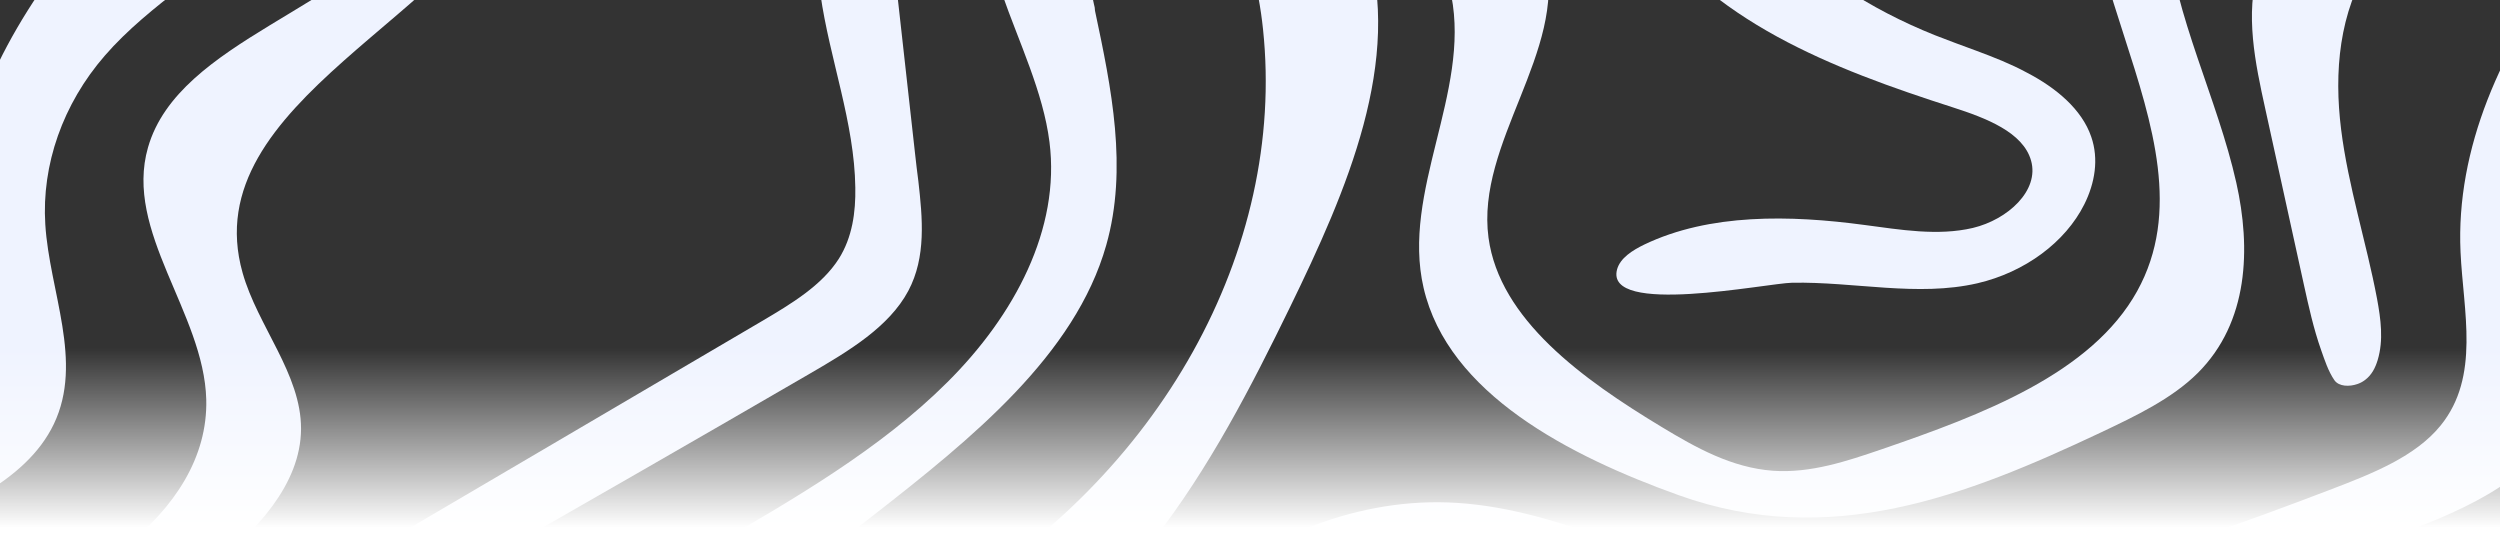 <svg width="1440" height="318" viewBox="0 0 1440 318" fill="none" xmlns="http://www.w3.org/2000/svg">
<rect x="0" y="0" width="1440" height="318" fill="#333333" stroke="none"/>
<g clip-path="url(#clip0_672_5742)">
<path d="M3672.79 -33.782C3670.51 -40.74 3667.74 -47.698 3664.38 -54.555C3632.99 -117.178 3553.99 -155.598 3474.14 -167.195C3394.29 -178.792 3312.64 -167.699 3232.68 -156.606C3212 -153.783 3190.23 -150.556 3173.88 -139.463C3143.45 -118.993 3143.09 -80.673 3124.93 -51.732C3089.58 4.739 2989.05 22.891 2971.25 84.908C2957.31 133.413 3003.48 180.203 3004.8 230.12C3006.49 296.574 2928.69 345.986 2852.21 363.633C2820.94 370.894 2788.84 374.827 2756.61 378.659C2728.23 382.087 2732.92 417.583 2761.42 415.667C2851.25 409.516 2938.91 379.062 3005.53 328.036C3033.54 306.557 3059.28 278.927 3059.4 247.061C3059.52 215.397 3034.39 187.867 3025.73 157.111C2997.71 57.984 3155.36 8.672 3187.34 -77.244C3194.92 -97.513 3200.93 -121.01 3222.94 -131.497C3236.17 -137.749 3252.16 -137.547 3267.43 -137.245C3315.17 -136.136 3362.79 -135.026 3410.53 -133.917C3453.82 -132.909 3499.39 -131.396 3536.19 -112.236C3586.94 -85.917 3608.34 -32.874 3613.51 16.941C3626.86 143.9 3553.87 274.792 3429.17 347.6C3354.13 391.365 3259.73 417.684 3209.59 481.718C3182.53 516.206 3169.07 560.677 3127.82 583.064C3079.24 609.484 3014.91 593.45 2957.79 601.114C2906.56 607.972 2862.07 634.09 2812.4 646.796C2710.55 672.913 2601.97 640.543 2495.55 636.711C2321.3 630.459 2156.32 701.25 2012.74 784.04C1954.54 817.62 1896.58 854.125 1828.4 869.856C1761.54 885.285 1690.83 879.436 1621.45 881.251C1512.14 884.277 1403.8 907.167 1305.91 948.109C1267.67 964.143 1230.64 982.899 1189.39 992.277C1148.14 1001.66 1100.65 1000.14 1066.98 978.16C1024.89 950.63 1016.47 901.218 996.63 859.671C990.497 846.764 980.035 832.646 963.561 831.637C946.726 830.629 933.138 845.049 931.935 859.167C930.733 873.285 938.308 886.697 945.764 899.403C999.876 991.572 1057.12 1082.53 1117.36 1172.08C1128.66 1188.92 1159.69 1176.41 1150.43 1158.67C1150.19 1158.26 1149.95 1157.86 1149.71 1157.46C1141.17 1143.34 1124.21 1133.76 1116.4 1119.44C1096.44 1083.03 1143.7 1046.63 1185.9 1027.87C1314.81 970.395 1456.83 933.588 1601.85 920.075C1703.22 910.697 1808.44 912.008 1902.35 878.629C2008.41 841.016 2088.02 762.965 2193.12 723.435C2377.7 653.955 2595.35 716.376 2793.77 683.098C2866.88 670.796 2936.5 645.585 3010.46 637.115C3070.46 630.258 3138.4 632.476 3182.17 597.282C3225.34 562.593 3228.11 503.399 3269.23 466.996C3308.8 431.903 3372.29 427.163 3424.84 407.298C3531.5 366.86 3584.77 267.834 3629.02 176.976C3661.73 109.816 3694.56 34.589 3672.79 -33.782Z" fill="#EFF3FF"/>
<path d="M2229.79 -33.782C2227.51 -40.74 2224.74 -47.698 2221.38 -54.555C2189.99 -117.178 2110.99 -155.598 2031.14 -167.195C1951.29 -178.792 1869.64 -167.699 1789.68 -156.606C1769 -153.783 1747.23 -150.556 1730.88 -139.463C1700.45 -118.993 1700.09 -80.673 1681.93 -51.732C1646.58 4.739 1546.05 22.891 1528.25 84.908C1514.31 133.413 1560.48 180.203 1561.8 230.12C1563.49 296.574 1485.69 345.986 1409.21 363.633C1377.94 370.894 1345.84 374.827 1313.61 378.659C1285.23 382.087 1289.92 417.583 1318.42 415.667C1408.25 409.516 1495.91 379.062 1562.53 328.036C1590.54 306.557 1616.28 278.927 1616.4 247.061C1616.52 215.397 1591.39 187.867 1582.73 157.111C1554.71 57.984 1712.36 8.672 1744.34 -77.244C1751.92 -97.513 1757.93 -121.01 1779.94 -131.497C1793.17 -137.749 1809.16 -137.547 1824.43 -137.245C1872.17 -136.136 1919.79 -135.026 1967.53 -133.917C2010.82 -132.909 2056.39 -131.396 2093.19 -112.236C2143.93 -85.917 2165.34 -32.874 2170.51 16.941C2183.86 143.9 2110.87 274.792 1986.17 347.6C1911.13 391.365 1816.73 417.684 1766.59 481.718C1739.53 516.206 1726.07 560.677 1684.82 583.064C1636.24 609.484 1571.91 593.45 1514.79 601.114C1463.56 607.972 1419.07 634.09 1369.4 646.796C1267.55 672.913 1158.97 640.543 1052.55 636.711C878.304 630.459 713.321 701.25 569.742 784.04C511.541 817.62 453.581 854.125 385.399 869.856C318.54 885.285 247.833 879.436 178.449 881.251C69.141 884.277 -39.204 907.167 -137.087 948.109C-175.327 964.143 -212.364 982.899 -253.61 992.277C-294.855 1001.66 -342.354 1000.14 -376.024 978.16C-418.112 950.63 -426.529 901.218 -446.37 859.671C-452.503 846.764 -462.965 832.646 -479.439 831.637C-496.274 830.629 -509.862 845.049 -511.065 859.167C-512.267 873.285 -504.692 886.697 -497.236 899.403C-443.124 991.572 -385.885 1082.53 -325.639 1172.08C-314.336 1188.92 -283.311 1176.41 -292.571 1158.67C-292.811 1158.26 -293.052 1157.86 -293.292 1157.46C-301.83 1143.34 -318.785 1133.76 -326.601 1119.44C-346.563 1083.03 -299.305 1046.63 -257.097 1027.87C-128.189 970.395 13.826 933.588 158.848 920.075C260.219 910.697 365.437 912.008 459.353 878.629C565.413 841.016 645.019 762.965 750.117 723.435C934.701 653.955 1152.35 716.376 1350.77 683.098C1423.88 670.796 1493.5 645.585 1567.46 637.115C1627.46 630.258 1695.4 632.476 1739.17 597.282C1782.34 562.593 1785.11 503.399 1826.23 466.996C1865.8 431.903 1929.29 427.163 1981.84 407.298C2088.5 366.86 2141.77 267.834 2186.02 176.976C2218.73 109.816 2251.56 34.589 2229.79 -33.782Z" fill="#EFF3FF"/>
<path d="M786.793 -33.782C784.509 -40.74 781.743 -47.698 778.376 -54.555C746.991 -117.178 667.986 -155.598 588.14 -167.195C508.294 -178.792 426.645 -167.699 346.678 -156.606C325.995 -153.783 304.23 -150.556 287.876 -139.463C257.453 -118.993 257.092 -80.673 238.934 -51.732C203.581 4.739 103.052 22.891 85.255 84.908C71.306 133.413 117.482 180.203 118.805 230.12C120.488 296.574 42.686 345.986 -33.793 363.633C-65.058 370.894 -97.164 374.827 -129.391 378.659C-157.77 382.087 -153.081 417.583 -124.581 415.667C-34.755 409.516 52.908 379.062 119.526 328.036C147.544 306.557 173.278 278.927 173.398 247.061C173.518 215.397 148.386 187.867 139.728 157.111C111.71 57.984 269.358 8.672 301.344 -77.244C308.92 -97.513 314.932 -121.01 336.938 -131.497C350.166 -137.749 366.159 -137.547 381.431 -137.245C429.17 -136.136 476.789 -135.026 524.528 -133.917C567.818 -132.909 613.393 -131.396 650.189 -112.236C700.935 -85.917 722.339 -32.874 727.51 16.941C740.858 143.9 667.866 274.792 543.167 347.6C468.131 391.365 373.735 417.684 323.59 481.718C296.534 516.206 283.066 560.677 241.82 583.064C193.239 609.484 128.906 593.45 71.787 601.114C20.56 607.972 -23.932 634.09 -73.595 646.796C-175.447 672.913 -284.033 640.543 -390.454 636.711C-564.696 630.459 -729.679 701.25 -873.258 784.04C-931.459 817.62 -989.419 854.125 -1057.6 869.856C-1124.46 885.285 -1195.17 879.436 -1264.55 881.251C-1373.86 884.277 -1482.2 907.167 -1580.09 948.109C-1618.33 964.143 -1655.36 982.899 -1696.61 992.277C-1737.86 1001.66 -1785.35 1000.14 -1819.02 978.16C-1861.11 950.63 -1869.53 901.218 -1889.37 859.671C-1895.5 846.764 -1905.96 832.646 -1922.44 831.637C-1939.27 830.629 -1952.86 845.049 -1954.06 859.167C-1955.27 873.285 -1947.69 886.697 -1940.24 899.403C-1886.12 991.572 -1828.88 1082.53 -1768.64 1172.08C-1757.34 1188.92 -1726.31 1176.41 -1735.57 1158.67C-1735.81 1158.26 -1736.05 1157.86 -1736.29 1157.46C-1744.83 1143.34 -1761.79 1133.76 -1769.6 1119.44C-1789.56 1083.03 -1742.3 1046.63 -1700.1 1027.87C-1571.19 970.395 -1429.17 933.588 -1284.15 920.075C-1182.78 910.697 -1077.56 912.008 -983.647 878.629C-877.587 841.016 -797.981 762.965 -692.883 723.435C-508.299 653.955 -290.647 716.376 -92.234 683.098C-19.122 670.796 50.503 645.585 124.456 637.115C184.461 630.258 252.402 632.476 296.173 597.282C339.343 562.593 342.109 503.399 383.234 466.996C422.797 431.903 486.289 427.163 538.838 407.298C645.5 366.86 698.77 267.834 743.022 176.976C775.73 109.816 808.559 34.589 786.793 -33.782Z" fill="#EFF3FF"/>
<path d="M3516.11 2.42C3509.74 -27.731 3503.24 -57.883 3496.87 -88.034C3495.91 -92.27 3494.83 -96.808 3491.1 -99.732C3481.12 -107.396 3465.72 -96.808 3460.67 -86.32C3434.7 -32.874 3483.28 24.404 3490.5 81.782C3496.87 131.799 3470.41 181.615 3431.69 220.136C3393.09 258.658 3342.95 287.7 3293.53 316.238C3198.77 370.995 3104.01 425.752 3009.14 480.407C2963.8 506.626 2917.63 533.147 2865.44 547.669C2756.49 578.022 2638.28 552.61 2525.73 534.055C2460.43 523.265 2389.49 515.399 2329.72 540.206C2292.21 555.736 2263.35 582.56 2231.24 605.047C2153.44 659.703 2052.31 690.258 1950.82 689.955C1911.37 689.855 1869.89 685.519 1833.93 699.132C1791.36 715.267 1766.11 753.183 1726.19 773.654C1663.06 806.125 1581.89 788.074 1508.3 794.326C1439.99 800.074 1377.34 827.301 1312.65 846.663C1247.95 866.125 1174.12 877.419 1112.31 852.31C1093.19 844.545 1059.88 840.209 1060.36 858.058C1060.48 862.697 1063.85 866.831 1067.34 870.461C1111.83 916.142 1195.28 918.361 1262.5 901.319C1329.72 884.277 1391.41 852.209 1460.56 841.52C1553.99 826.999 1658.61 851.604 1740.38 810.864C1780.3 790.998 1809.88 757.116 1853.29 743.2C1882.39 733.922 1914.26 733.821 1944.92 733.519C1974.38 733.317 2005.65 734.023 2033.67 725.452C2046.78 721.418 2058.44 715.065 2067.7 706.393C2071.67 702.661 2074.79 699.132 2080.45 697.418C2088.98 694.796 2098.24 693.485 2107.02 691.367C2143.82 682.191 2179.17 669.081 2212.12 652.443C2226.43 645.182 2240.26 637.316 2253.48 628.745C2292.69 603.434 2329.6 571.467 2378.18 563.4C2411.01 557.954 2444.68 564.307 2477.51 569.954C2597.16 590.929 2721.26 604.442 2841.39 585.686C3056.39 552.106 3228.83 421.819 3389.01 296.876C3445.76 252.607 3505.29 204.506 3523.2 141.178C3535.71 97.009 3526.21 50.824 3516.71 6.151C3516.71 4.941 3516.47 3.63 3516.11 2.42Z" fill="#EFF3FF"/>
<path d="M3413.05 88.337L3393.45 -87.631C3392.61 -95.698 3379.87 -98.118 3374.94 -91.16C3357.14 -65.849 3354.37 -33.177 3358.58 -3.227C3363.87 34.084 3378.18 70.589 3378.66 108.102C3378.9 122.119 3376.98 136.64 3369.16 149.043C3359.42 164.371 3341.87 174.96 3324.91 184.943C3212.96 250.691 3100.89 316.541 2988.93 382.289C2936.86 412.844 2883.71 443.903 2822.99 459.533C2721.62 485.651 2612.79 465.886 2507.57 454.391C2424.6 445.315 2336.7 442.088 2260.94 471.735C2178.81 503.904 2118.08 572.072 2029.58 588.711C1978.11 598.392 1923.4 588.913 1872.05 598.795C1801.7 612.308 1747.71 659.401 1680.97 682.392C1583.21 716.073 1470.05 694.393 1368.08 717.586C1275.25 738.662 1188.19 796.646 1093.91 781.015C1043.05 772.545 998.194 742.998 946.246 741.486C910.532 740.477 876.501 752.981 843.793 765.284L566.015 869.957C543.288 878.529 557.598 907.268 580.806 899.604C583.933 898.596 586.939 897.487 589.825 896.478C654.159 873.083 718.372 849.789 782.706 826.394C832.97 808.142 884.918 789.587 939.632 789.183C1001.44 788.78 1060.48 811.671 1122.29 814.192C1218.85 818.125 1308.2 772.545 1403.92 760.645C1450.57 754.897 1498.31 757.217 1545.21 752.376C1648.99 741.687 1741.7 697.62 1835.01 661.216C1881.79 643.064 1929.53 626.022 1979.79 616.039C2004.45 611.098 2029.58 608.073 2054.95 607.266C2073.23 606.661 2089.34 607.972 2105.22 599.299C2134.68 583.366 2158.97 560.879 2189.03 545.047C2219.81 528.811 2252.64 515.299 2286.79 504.811C2356.06 483.534 2430.85 474.66 2504.45 480.307C2608.7 488.273 2713.68 523.265 2815.17 501.988C2870.01 490.492 2917.99 463.466 2964.76 436.945C3094.39 363.331 3224.02 289.818 3352.69 215.094C3374.94 202.187 3398.14 188.271 3409.21 167.497C3419.55 148.035 3417.38 125.648 3414.98 104.371C3414.26 99.026 3413.66 93.681 3413.05 88.337Z" fill="#EFF3FF"/>
<path d="M1138.41 29.244C1130.47 26.32 1122.41 23.395 1114.48 20.269C1076.96 5.244 1042.93 -16.639 1018.4 -44.774C993.504 -73.312 979.194 -107.194 960.676 -138.959C942.157 -170.724 917.506 -202.086 879.988 -218.22C871.571 -221.851 862.071 -224.674 852.812 -222.96C843.552 -221.145 835.736 -213.078 838.502 -205.514C840.907 -199.161 849.084 -195.935 856.058 -192.607C885.159 -178.691 902.234 -152.169 913.177 -125.749C924.12 -99.329 930.854 -71.295 946.366 -46.488C963.923 -18.656 992.061 3.832 1023.57 21.076C1055.07 38.32 1089.94 50.622 1125.06 61.916C1143.82 67.967 1165.34 76.135 1169.91 92.572C1174.72 109.715 1156.56 126.455 1136.36 131.295C1116.16 136.035 1094.63 132.304 1073.95 129.581C1031.14 123.833 984.726 122.825 947.088 140.875C940.234 144.203 933.259 148.64 931.455 155.094C924 182.321 1017.55 163.161 1032.22 162.858C1067.94 162.153 1104.49 171.127 1139.01 163.161C1166.3 156.808 1189.63 139.564 1200.57 117.682C1206.71 105.379 1208.99 91.564 1204.54 78.757C1199.13 62.925 1184.22 50.521 1167.51 41.849C1158.25 36.807 1148.39 32.975 1138.41 29.244Z" fill="#EFF3FF"/>
<path d="M1633.36 -164.573C1628.43 -163.363 1623.37 -160.439 1619.65 -157.413C1568.54 -115.867 1517.92 -73.211 1479.32 -23.093C1440.72 27.025 1414.5 85.614 1417.27 145.211C1418.83 179.295 1428.69 216.808 1405.84 245.044C1391.41 262.893 1366.76 272.674 1343.31 281.649C1237.37 322.087 1120.37 363.431 1008.3 337.414C949.133 323.7 895.381 291.633 834.054 289.414C777.536 287.397 723.063 312.103 684.463 346.692C645.863 381.381 621.091 425.146 600.889 469.516C593.554 485.752 586.098 502.895 570.586 514.391C555.074 525.887 528.619 529.315 514.549 516.508C507.815 510.458 505.05 502.088 498.797 495.735C492.544 489.382 479.557 486.054 473.544 492.407C470.057 496.139 470.538 501.483 471.741 506.122C479.076 533.248 510.1 554.526 543.289 555.332C594.756 556.542 632.755 514.996 652.476 475.063C672.197 435.13 685.064 389.852 724.506 362.02C752.404 342.356 790.162 334.591 826.598 334.994C900.672 336.003 968.012 367.969 1041.24 373.112C1080.69 375.936 1120.49 373.818 1159.57 368.373C1234.01 357.784 1305.07 334.994 1374.58 310.288C1414.62 296.07 1457.79 278.12 1474.02 244.237C1491.22 208.237 1471.5 168.001 1469.09 129.278C1466.93 94.891 1479.2 59.899 1503.37 32.067C1529.22 2.218 1566.98 -18.858 1595.36 -47.093C1624.94 -76.64 1643.46 -113.951 1647.42 -152.371C1647.79 -155.8 1647.91 -159.632 1645.38 -162.455C1642.25 -165.279 1637.93 -165.682 1633.36 -164.573Z" fill="#EFF3FF"/>
<path d="M2321.06 -371.801C2320.46 -372.003 2319.86 -372.205 2319.26 -372.406C2305.43 -376.339 2292.93 -364.843 2284.03 -355.263C2230.76 -298.288 2151.27 -261.078 2067.7 -242.825C1984.12 -224.573 1896.34 -223.867 1810.36 -230.119C1758.9 -233.851 1707.07 -240.002 1655.6 -235.666C1604.5 -231.33 1555.43 -216.909 1504.57 -211.161C1438.79 -203.8 1369.89 -210.96 1307.48 -192.102C1268.64 -180.304 1233.16 -157.615 1215.85 -126.152C1165.7 -35.093 1281.38 76.74 1231 167.699C1204.66 215.195 1141.77 238.893 1083.93 258.759C1063.85 265.616 1042.93 272.675 1021.28 271.162C997.473 269.448 976.67 257.75 957.31 246.053C911.494 218.422 863.755 183.935 857.382 136.943C850.047 82.186 902.476 29.849 890.21 -24.202C884.799 -48.202 867.242 -68.874 850.046 -88.538C844.876 -94.488 839.585 -100.539 833.813 -106.286C816.497 -123.934 783.308 -106.186 795.092 -85.614C810.605 -58.387 830.205 -31.966 835.977 -2.42C846.92 53.446 807.117 110.22 819.984 165.783C834.053 226.792 904.039 262.692 967.05 285.28C1053.87 316.44 1132.51 285.683 1209.95 249.179C1230.16 239.599 1250.96 229.716 1265.87 214.893C1295.33 185.548 1296.53 142.892 1288.12 105.278C1277.17 56.471 1252.64 9.782 1247.95 -39.731C1243.26 -89.244 1265.51 -146.119 1320.22 -165.178C1378.3 -185.447 1445.16 -155.497 1507.09 -164.875C1531.62 -168.606 1554.23 -178.287 1577.56 -185.649C1751.2 -240.809 1951.66 -166.59 2129.39 -211.766C2206.71 -231.43 2275.37 -273.784 2320.82 -329.851C2331.41 -342.961 2337.66 -365.549 2321.06 -371.801Z" fill="#EFF3FF"/>
<path d="M1442.88 -120.707H1442.76C1411.97 -111.732 1381.55 -100.74 1355.7 -84.101C1329.84 -67.463 1308.68 -44.672 1300.86 -18.151C1293.05 8.269 1298.94 36.101 1304.83 62.824C1312.29 96.606 1319.62 130.388 1327.08 164.17C1329.84 176.674 1332.61 189.279 1336.94 201.582C1338.98 207.33 1341.03 213.784 1344.63 219.027C1347.28 222.758 1353.29 222.758 1357.74 221.246C1359.3 220.742 1360.87 219.935 1362.19 218.926C1366.16 216.002 1368.2 211.767 1369.53 207.431C1373.01 195.935 1371.33 183.733 1369.17 172.035C1363.03 139.464 1352.57 107.396 1348.48 74.522C1344.39 41.648 1347.16 7.059 1365.8 -21.983C1379.27 -42.958 1400.07 -59.799 1421.71 -75.227C1433.86 -83.9 1446.37 -92.269 1459.23 -100.337C1463.2 -102.858 1467.29 -105.379 1469.81 -109.009C1472.34 -112.639 1472.7 -117.581 1469.33 -120.606C1467.17 -122.623 1463.92 -123.429 1460.68 -123.631C1454.54 -123.934 1448.53 -122.421 1442.88 -120.707Z" fill="#EFF3FF"/>
<path d="M2073.11 2.42C2066.74 -27.731 2060.24 -57.883 2053.87 -88.034C2052.91 -92.27 2051.83 -96.808 2048.1 -99.732C2038.12 -107.396 2022.73 -96.808 2017.67 -86.32C1991.7 -32.874 2040.28 24.404 2047.5 81.782C2053.87 131.799 2027.41 181.615 1988.69 220.136C1950.09 258.658 1899.95 287.7 1850.53 316.238C1755.77 370.995 1661.01 425.752 1566.14 480.407C1520.8 506.626 1474.63 533.147 1422.44 547.669C1313.49 578.022 1195.28 552.61 1082.73 534.055C1017.44 523.265 946.488 515.399 886.723 540.206C849.205 555.736 820.345 582.56 788.239 605.047C710.437 659.703 609.307 690.258 507.816 689.955C468.374 689.855 426.888 685.519 390.933 699.132C348.364 715.267 323.112 753.183 283.189 773.654C220.057 806.125 138.889 788.074 65.296 794.326C-3.006 800.074 -65.657 827.301 -130.351 846.663C-195.046 866.125 -268.879 877.419 -330.688 852.31C-349.807 844.545 -383.116 840.209 -382.635 858.058C-382.515 862.697 -379.148 866.831 -375.661 870.461C-331.169 916.142 -247.715 918.361 -180.495 901.319C-113.275 884.277 -51.587 852.209 17.556 841.52C110.991 826.999 215.608 851.604 297.378 810.864C337.301 790.998 366.883 757.116 410.293 743.2C469.817 724.141 544.372 750.964 599.085 721.418C611.952 714.46 623.496 705.989 636.844 699.838C679.052 680.376 727.152 673.821 769.239 652.443C783.549 645.182 797.378 637.316 810.605 628.745C849.807 603.434 886.723 571.467 935.304 563.4C968.133 557.954 1001.8 564.307 1034.63 569.954C1154.28 590.929 1278.38 604.442 1398.51 585.686C1613.51 552.106 1785.95 421.819 1946.13 296.876C2002.88 252.607 2062.41 204.506 2080.33 141.178C2092.83 97.009 2083.33 50.824 2073.83 6.151C2073.71 4.941 2073.47 3.63 2073.11 2.42Z" fill="#EFF3FF"/>
<path d="M1970.05 88.337L1950.45 -87.631C1949.61 -95.698 1936.87 -98.118 1931.94 -91.16C1914.14 -65.849 1911.37 -33.177 1915.58 -3.227C1920.87 34.084 1935.18 70.589 1935.66 108.102C1935.9 122.119 1933.98 136.64 1926.16 149.043C1916.42 164.371 1898.87 174.96 1881.91 184.943C1769.96 250.691 1657.89 316.541 1545.93 382.289C1493.86 412.844 1440.71 443.903 1379.99 459.533C1278.62 485.651 1169.79 465.886 1064.57 454.391C981.599 445.315 893.697 442.088 817.939 471.735C735.808 503.904 675.082 572.072 586.578 588.711C535.111 598.392 480.397 588.913 429.051 598.795C358.704 612.308 304.712 659.401 237.973 682.392C140.21 716.073 27.055 694.393 -74.917 717.586C-167.75 738.662 -254.811 796.646 -349.087 781.015C-399.953 772.545 -444.806 742.998 -496.754 741.486C-532.468 740.477 -566.499 752.981 -599.207 765.284L-876.985 869.957C-899.712 878.529 -885.402 907.268 -862.194 899.604C-859.067 898.596 -856.061 897.487 -853.175 896.478C-788.841 873.083 -724.628 849.789 -660.294 826.394C-610.03 808.142 -558.082 789.587 -503.368 789.183C-441.559 788.78 -382.517 811.671 -320.708 814.192C-224.147 818.125 -134.802 772.545 -39.083 760.645C7.574 754.897 55.314 757.217 102.211 752.376C205.987 741.687 298.7 697.62 392.014 661.216C438.791 643.064 486.53 626.022 536.794 616.039C561.446 611.098 586.578 608.073 611.951 607.266C630.229 606.661 646.342 607.972 662.215 599.299C691.677 583.366 715.967 560.879 746.029 545.047C776.813 528.811 809.642 515.299 843.793 504.811C913.057 483.534 987.852 474.66 1061.45 480.307C1165.7 488.273 1270.68 523.265 1372.17 501.988C1427.01 490.492 1474.99 463.466 1521.76 436.945C1651.39 363.331 1781.02 289.818 1909.69 215.094C1931.94 202.187 1955.14 188.271 1966.21 167.497C1976.55 148.035 1974.38 125.648 1971.98 104.371C1971.26 99.026 1970.66 93.681 1970.05 88.337Z" fill="#EFF3FF"/>
<path d="M190.356 -164.573C185.425 -163.363 180.375 -160.439 176.647 -157.413C125.541 -115.867 74.915 -73.211 36.315 -23.093C-2.285 27.025 -28.499 85.614 -25.734 145.211C-24.17 179.295 -14.31 216.808 -37.157 245.044C-51.587 262.893 -76.239 272.674 -99.687 281.649C-205.628 322.087 -322.631 363.431 -434.704 337.414C-493.867 323.7 -547.619 291.633 -608.946 289.414C-665.464 287.397 -719.937 312.103 -758.537 346.692C-797.137 381.381 -821.909 425.146 -842.111 469.516C-849.446 485.752 -856.902 502.895 -872.414 514.391C-887.926 525.987 -914.381 529.315 -928.45 516.508C-935.184 510.458 -937.95 502.088 -944.203 495.735C-950.456 489.382 -963.443 486.054 -969.456 492.407C-972.943 496.139 -972.462 501.483 -971.259 506.122C-963.924 533.248 -932.9 554.526 -899.711 555.332C-848.244 556.542 -810.245 514.996 -790.524 475.063C-770.803 435.13 -757.936 389.852 -718.494 362.02C-690.596 342.356 -652.837 334.591 -616.402 334.994C-542.328 336.003 -474.988 367.969 -401.755 373.112C-362.313 375.936 -322.511 373.818 -283.429 368.373C-208.995 357.784 -137.927 334.994 -68.422 310.288C-28.379 296.07 14.791 278.12 31.024 244.237C48.22 208.237 28.499 168.001 26.094 129.278C23.93 94.891 36.195 59.899 60.365 32.067C86.219 2.218 123.978 -18.858 152.357 -47.093C181.938 -76.64 200.457 -113.951 204.425 -152.371C204.786 -155.8 204.906 -159.632 202.381 -162.455C199.254 -165.279 194.925 -165.682 190.356 -164.573Z" fill="#EFF3FF"/>
<path d="M630.11 2.42C623.737 -27.731 617.243 -57.883 610.87 -88.034C609.908 -92.27 608.826 -96.808 605.098 -99.732C595.117 -107.396 579.725 -96.808 574.675 -86.32C548.701 -32.874 597.282 24.404 604.497 81.782C610.87 131.799 584.415 181.615 545.695 220.136C507.094 258.658 456.95 287.7 407.527 316.238C312.77 370.995 218.013 425.752 123.136 480.407C77.802 506.626 31.626 533.147 -20.563 547.669C-129.509 578.022 -247.715 552.61 -360.269 534.055C-425.565 523.265 -496.512 515.399 -556.276 540.206C-593.794 555.736 -622.654 582.56 -654.761 605.047C-732.563 659.703 -833.693 690.258 -935.184 689.955C-974.626 689.855 -1016.11 685.519 -1052.07 699.132C-1094.64 715.267 -1119.89 753.183 -1159.81 773.654C-1222.94 806.125 -1304.11 788.074 -1377.7 794.326C-1446.01 800.074 -1508.66 827.301 -1573.35 846.663C-1638.05 866.024 -1711.88 877.419 -1773.69 852.31C-1792.81 844.545 -1826.12 840.209 -1825.64 858.058C-1825.52 862.697 -1822.15 866.831 -1818.66 870.461C-1774.17 916.142 -1690.71 918.361 -1623.5 901.319C-1556.28 884.277 -1494.59 852.209 -1425.44 841.52C-1332.01 826.999 -1227.39 851.604 -1145.62 810.864C-1105.7 790.998 -1076.12 757.116 -1032.71 743.2C-1003.61 733.922 -971.74 733.821 -941.076 733.519C-911.615 733.317 -880.35 734.023 -852.332 725.452C-839.225 721.418 -827.56 715.065 -818.301 706.393C-814.333 702.661 -811.207 699.132 -805.555 697.418C-797.017 694.796 -787.758 693.485 -778.98 691.367C-742.183 682.191 -706.83 669.081 -673.881 652.443C-659.571 645.182 -645.742 637.316 -632.515 628.745C-593.313 603.434 -556.397 571.467 -507.816 563.4C-474.987 557.954 -441.317 564.307 -408.489 569.954C-288.84 590.929 -164.742 604.442 -44.613 585.686C170.394 552.106 342.833 421.819 503.006 296.876C559.764 252.607 619.287 204.506 637.205 141.178C649.711 97.009 640.211 50.824 630.711 6.151C630.711 4.941 630.471 3.63 630.11 2.42Z" fill="#EFF3FF"/>
<path d="M527.055 88.337L507.454 -87.631C506.612 -95.698 493.866 -98.118 488.935 -91.16C471.138 -65.849 468.372 -33.177 472.581 -3.227C477.872 34.084 492.182 70.589 492.663 108.102C492.903 122.119 490.98 136.64 483.163 149.043C473.423 164.371 455.866 174.96 438.911 184.943C326.958 250.691 214.885 316.541 102.933 382.289C50.864 412.844 -2.286 443.903 -63.013 459.533C-164.383 485.651 -273.209 465.886 -378.428 454.391C-461.401 445.315 -549.303 442.088 -625.061 471.735C-707.192 503.904 -767.918 572.072 -856.422 588.711C-907.889 598.392 -962.603 588.913 -1013.95 598.795C-1084.3 612.308 -1138.29 659.401 -1205.03 682.392C-1302.79 716.073 -1415.95 694.393 -1517.92 717.586C-1610.75 738.662 -1697.81 796.646 -1792.09 781.015C-1842.95 772.545 -1887.81 742.998 -1939.75 741.486C-1975.47 740.477 -2009.5 752.981 -2042.21 765.284L-2319.98 869.957C-2342.71 878.529 -2328.4 907.268 -2305.19 899.604C-2302.07 898.596 -2299.06 897.487 -2296.18 896.478C-2231.84 873.083 -2167.63 849.789 -2103.29 826.394C-2053.03 808.142 -2001.08 789.587 -1946.37 789.183C-1884.56 788.78 -1825.52 811.671 -1763.71 814.192C-1667.15 818.125 -1577.8 772.545 -1482.08 760.645C-1435.43 754.897 -1387.69 757.217 -1340.79 752.376C-1237.01 741.687 -1144.3 697.62 -1050.99 661.216C-1004.21 643.064 -956.47 626.022 -906.205 616.039C-881.554 611.098 -856.422 608.073 -831.049 607.266C-812.771 606.661 -796.658 607.972 -780.785 599.299C-751.323 583.366 -727.033 560.879 -696.97 545.047C-666.186 528.811 -633.358 515.299 -599.207 504.811C-529.943 483.534 -455.148 474.66 -381.555 480.307C-277.298 488.273 -172.32 523.265 -70.829 501.988C-15.995 490.492 31.985 463.466 78.762 436.945C208.392 363.331 338.022 289.818 466.689 215.094C488.935 202.187 512.144 188.271 523.207 167.497C533.548 148.035 531.383 125.648 528.978 104.371C528.257 99.026 527.656 93.681 527.055 88.337Z" fill="#EFF3FF"/>
</g>
<rect width="1442" height="322" fill="url(#paint0_linear_672_5742)"/>
<defs>
<linearGradient id="paint0_linear_672_5742" x1="721" y1="200.5" x2="721" y2="304" gradientUnits="userSpaceOnUse">
<stop stop-color="white" stop-opacity="0"/>
<stop offset="1" stop-color="white"/>
</linearGradient>
<clipPath id="clip0_672_5742">
<rect width="1443" height="901" fill="white"/>
</clipPath>
</defs>
</svg>
